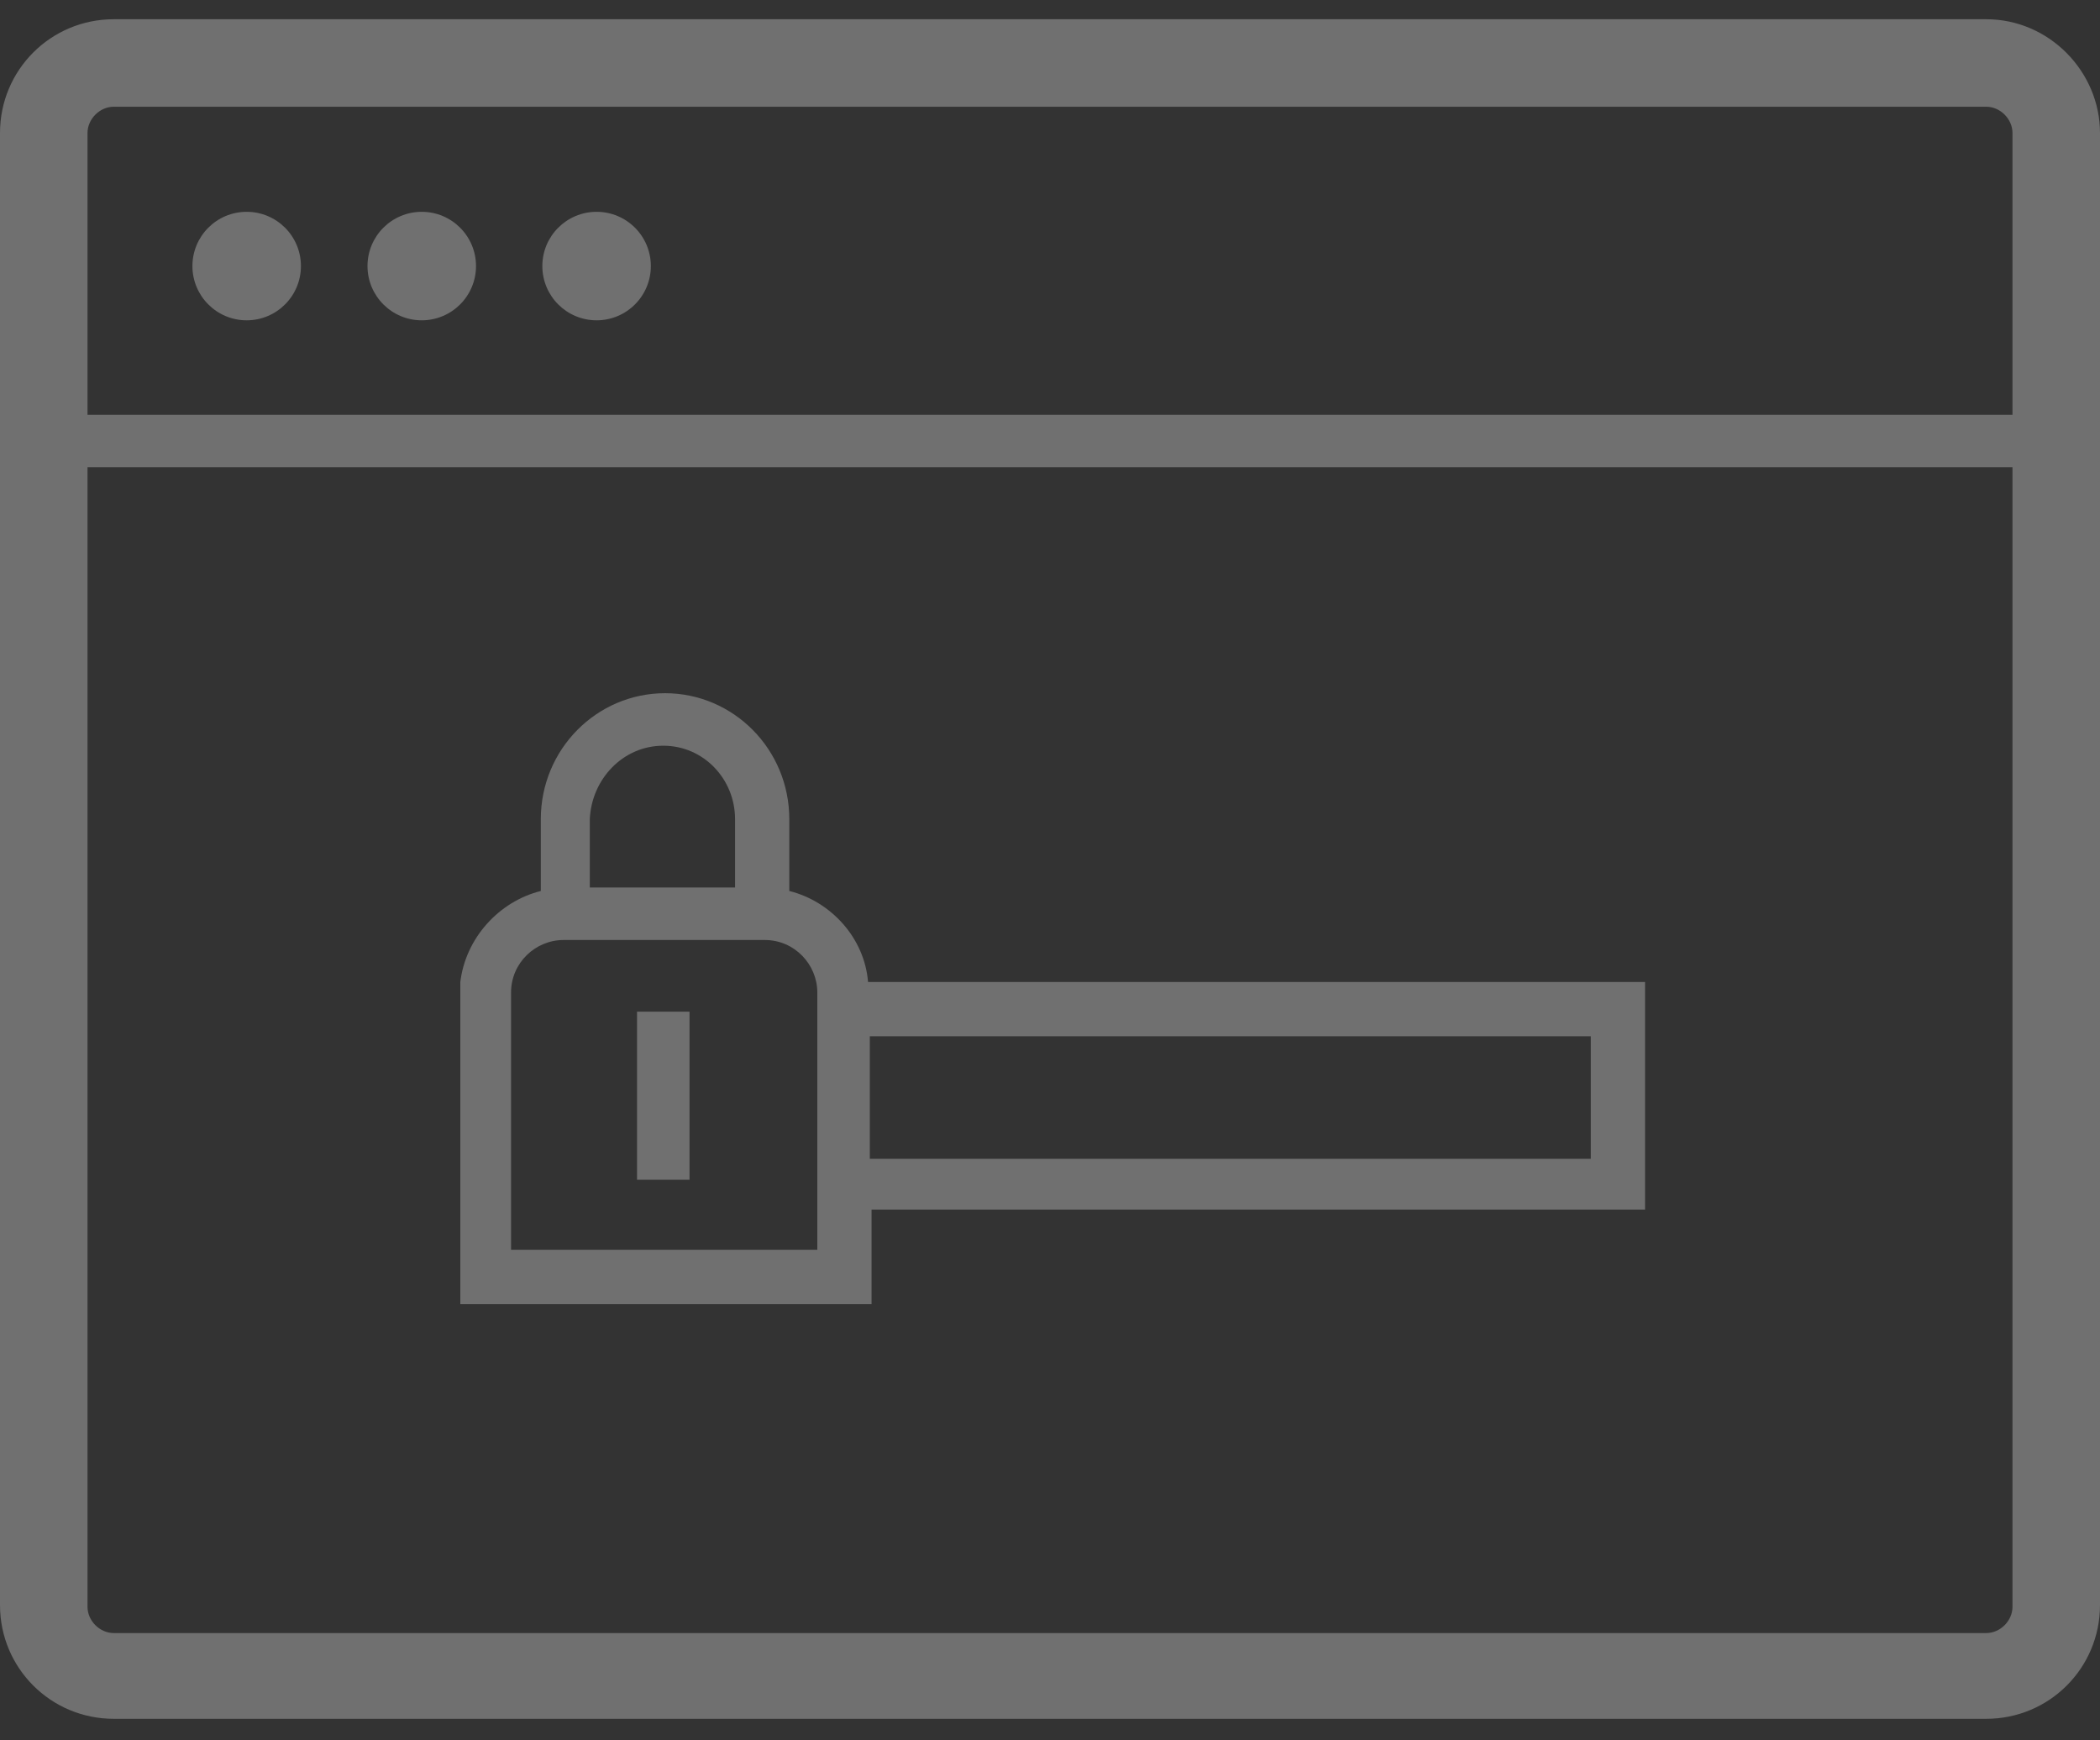 <svg width="70" height="58" viewBox="0 0 70 58" fill="none" xmlns="http://www.w3.org/2000/svg">
<rect x="0" y="0" width="70" height="58" fill="#333333" stroke="none"/>
<g opacity="0.3">
<path d="M66.208 0.641H3.792C1.692 0.641 0 2.332 0 4.432V53.491C0 55.591 1.692 57.282 3.792 57.282H66.208C68.308 57.282 70 55.591 70 53.491V4.432C70 2.391 68.308 0.641 66.208 0.641ZM3.792 3.557H66.208C66.675 3.557 67.083 3.966 67.083 4.432V13.824H2.917V4.432C2.917 3.966 3.325 3.557 3.792 3.557ZM66.208 54.424H3.792C3.325 54.424 2.917 54.016 2.917 53.549V15.574H67.083V53.549C67.083 54.016 66.675 54.424 66.208 54.424Z" fill="white"/>
<path d="M8.222 10.675C9.221 10.675 10.031 9.866 10.031 8.867C10.031 7.868 9.221 7.059 8.222 7.059C7.224 7.059 6.414 7.868 6.414 8.867C6.414 9.866 7.224 10.675 8.222 10.675Z" fill="white"/>
<path d="M14.058 10.675C15.057 10.675 15.867 9.866 15.867 8.867C15.867 7.868 15.057 7.059 14.058 7.059C13.06 7.059 12.25 7.868 12.25 8.867C12.25 9.866 13.06 10.675 14.058 10.675Z" fill="white"/>
<path d="M19.887 10.675C20.885 10.675 21.695 9.866 21.695 8.867C21.695 7.868 20.885 7.059 19.887 7.059C18.888 7.059 18.078 7.868 18.078 8.867C18.078 9.866 18.888 10.675 19.887 10.675Z" fill="white"/>
<path d="M26.31 29.693V27.302C26.31 24.968 24.444 23.102 22.169 23.102C19.894 23.102 18.027 24.968 18.027 27.302V29.693C16.627 30.043 15.519 31.268 15.344 32.727V43.46H29.052V40.31H54.835V32.727H28.935C28.819 31.268 27.71 30.043 26.31 29.693ZM52.969 38.618H28.994V34.535H53.027V38.618H52.969ZM17.035 41.71V33.077C17.035 32.085 17.852 31.327 18.785 31.327H25.494C26.485 31.327 27.244 32.143 27.244 33.077V41.652H17.035V41.71ZM22.11 24.852C23.452 24.852 24.502 25.96 24.502 27.302V29.577H19.66V27.302C19.719 25.96 20.769 24.852 22.11 24.852Z" fill="white"/>
<path d="M21.234 33.715H22.984V39.315H21.234V33.715Z" fill="white"/>
</g>
</svg>

